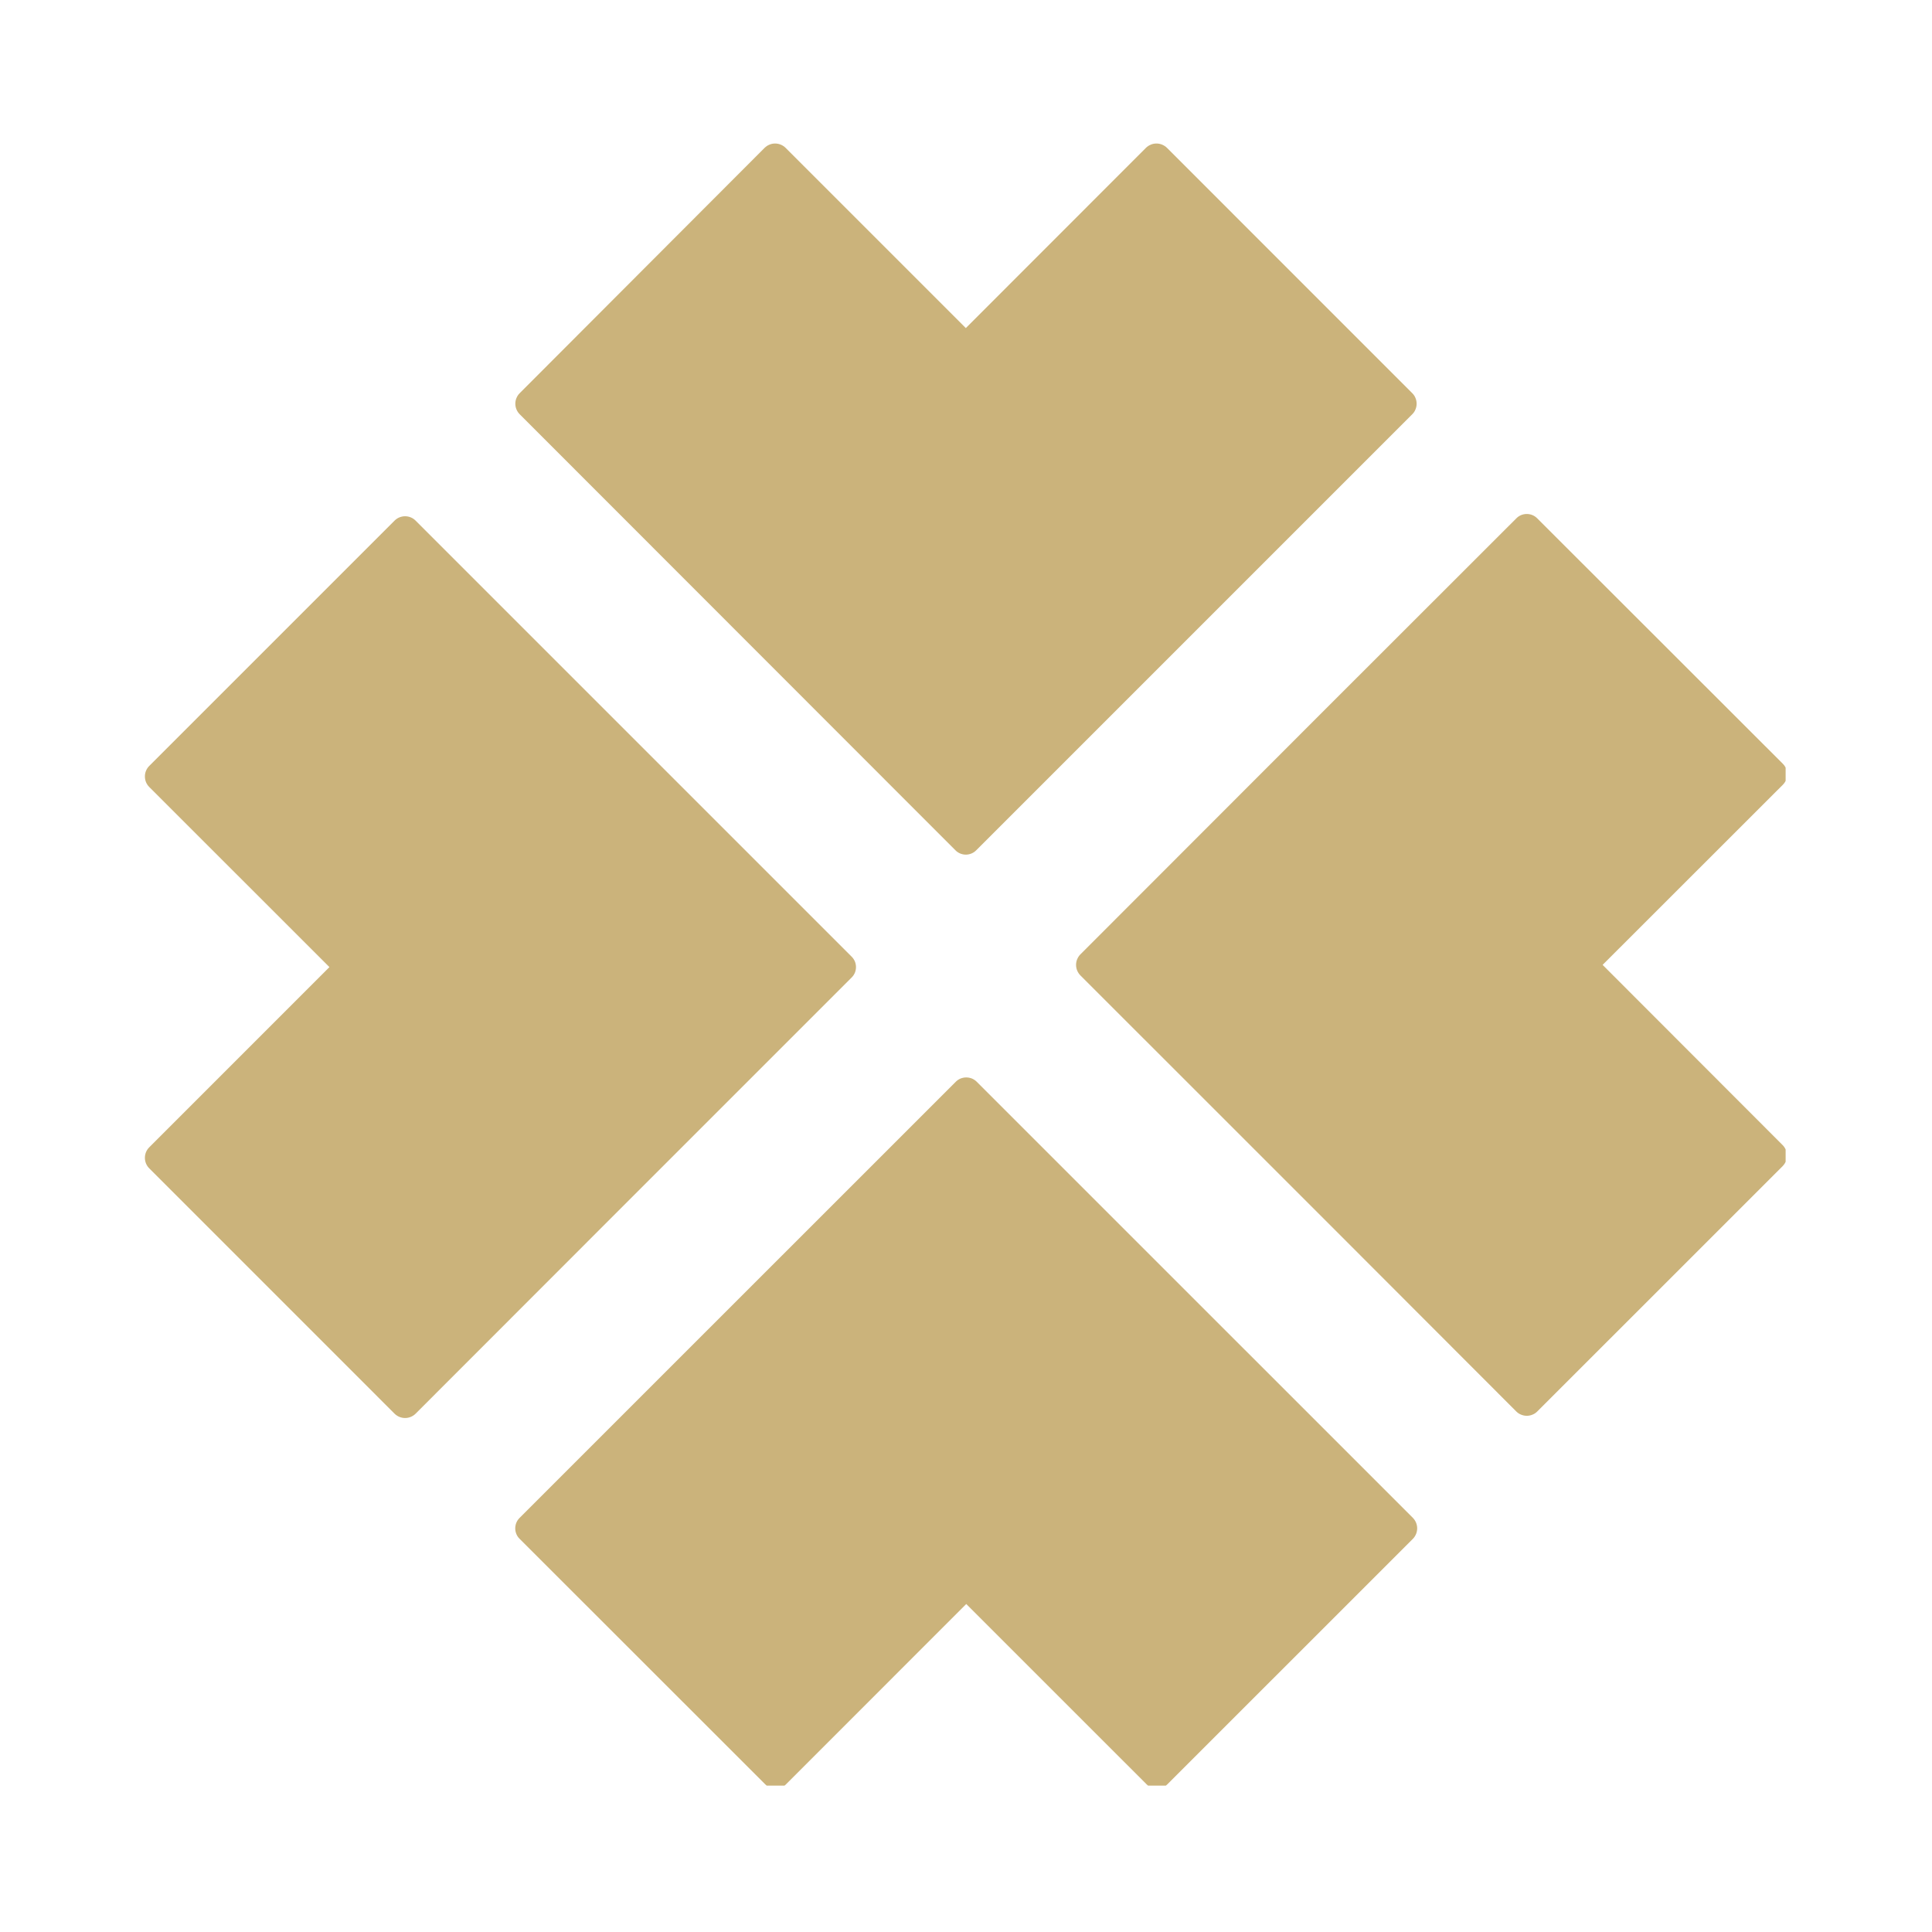 <svg version="1.0" preserveAspectRatio="xMidYMid meet" height="240" viewBox="0 0 180 180" zoomAndPan="magnify" width="240" xmlns:xlink="http://www.w3.org/1999/xlink" xmlns="http://www.w3.org/2000/svg"><defs><clipPath id="2dd87ff80d"><path clip-rule="nonzero" d="M 13.363 48 L 80 48 L 80 133 L 13.363 133 Z M 13.363 48"></path></clipPath><clipPath id="0ca6126cea"><path clip-rule="nonzero" d="M 48 100 L 133 100 L 133 166.363 L 48 166.363 Z M 48 100"></path></clipPath><clipPath id="610ed2786b"><path clip-rule="nonzero" d="M 100 47 L 166.363 47 L 166.363 132 L 100 132 Z M 100 47"></path></clipPath><clipPath id="00e9bac07b"><path clip-rule="nonzero" d="M 48 13.363 L 132 13.363 L 132 80 L 48 80 Z M 48 13.363"></path></clipPath></defs><g clip-path="url(#2dd87ff80d)"><path fill-rule="nonzero" fill-opacity="1" d="M 79.34 91.078 C 79.473 90.949 79.57 90.801 79.645 90.633 C 79.715 90.461 79.75 90.285 79.75 90.102 C 79.75 89.918 79.715 89.742 79.645 89.57 C 79.57 89.402 79.473 89.254 79.34 89.125 L 38.719 48.504 C 38.59 48.371 38.438 48.273 38.27 48.203 C 38.102 48.133 37.922 48.098 37.742 48.098 C 37.559 48.098 37.383 48.133 37.211 48.203 C 37.043 48.273 36.895 48.371 36.762 48.504 L 13.902 71.363 C 13.773 71.492 13.672 71.645 13.602 71.812 C 13.535 71.98 13.5 72.156 13.5 72.34 C 13.5 72.523 13.535 72.699 13.602 72.871 C 13.672 73.039 13.773 73.188 13.902 73.32 L 30.691 90.102 L 13.902 106.895 C 13.773 107.023 13.672 107.172 13.602 107.344 C 13.535 107.512 13.5 107.688 13.5 107.871 C 13.5 108.055 13.535 108.23 13.602 108.398 C 13.672 108.566 13.773 108.719 13.902 108.848 L 36.762 131.711 C 36.895 131.84 37.043 131.938 37.211 132.008 C 37.383 132.078 37.559 132.113 37.742 132.113 C 37.922 132.113 38.102 132.078 38.27 132.008 C 38.438 131.938 38.59 131.84 38.719 131.711 L 56.477 113.941 Z M 79.34 91.078" fill="#cbb37b"></path></g><g clip-path="url(#0ca6126cea)"><path fill-rule="nonzero" fill-opacity="1" d="M 91 100.785 C 90.871 100.656 90.719 100.555 90.551 100.484 C 90.383 100.418 90.207 100.383 90.023 100.383 C 89.84 100.383 89.664 100.418 89.496 100.484 C 89.324 100.555 89.176 100.656 89.047 100.785 L 48.414 141.414 C 48.281 141.543 48.18 141.695 48.109 141.863 C 48.039 142.031 48.004 142.211 48.004 142.395 C 48.004 142.578 48.039 142.754 48.109 142.922 C 48.18 143.094 48.281 143.242 48.414 143.371 L 71.285 166.23 C 71.414 166.363 71.566 166.461 71.734 166.531 C 71.902 166.602 72.078 166.637 72.262 166.637 C 72.445 166.637 72.621 166.602 72.793 166.531 C 72.961 166.461 73.109 166.363 73.242 166.23 L 90.023 149.441 L 106.816 166.23 C 106.945 166.363 107.094 166.461 107.266 166.531 C 107.434 166.602 107.609 166.637 107.793 166.637 C 107.977 166.637 108.152 166.602 108.32 166.531 C 108.488 166.461 108.641 166.363 108.77 166.23 L 131.633 143.371 C 131.762 143.242 131.859 143.09 131.93 142.922 C 132 142.754 132.035 142.574 132.035 142.395 C 132.035 142.211 132 142.035 131.93 141.863 C 131.859 141.695 131.762 141.547 131.633 141.414 Z M 91 100.785" fill="#cbb37b"></path></g><g clip-path="url(#610ed2786b)"><path fill-rule="nonzero" fill-opacity="1" d="M 149.312 89.895 L 166.105 73.113 C 166.234 72.984 166.332 72.832 166.402 72.664 C 166.473 72.496 166.508 72.32 166.508 72.137 C 166.508 71.953 166.473 71.777 166.402 71.609 C 166.332 71.438 166.234 71.289 166.105 71.16 L 143.223 48.297 C 143.094 48.164 142.945 48.062 142.777 47.992 C 142.605 47.922 142.43 47.887 142.246 47.887 C 142.062 47.887 141.887 47.922 141.715 47.992 C 141.547 48.062 141.398 48.164 141.27 48.297 L 123.5 66.055 L 100.656 88.918 C 100.527 89.047 100.43 89.199 100.359 89.367 C 100.289 89.535 100.254 89.711 100.254 89.895 C 100.254 90.078 100.289 90.254 100.359 90.426 C 100.43 90.594 100.527 90.742 100.656 90.875 L 123.52 113.734 L 141.27 131.504 C 141.398 131.633 141.547 131.734 141.719 131.801 C 141.887 131.871 142.062 131.906 142.246 131.906 C 142.43 131.906 142.605 131.871 142.773 131.801 C 142.945 131.734 143.094 131.633 143.223 131.504 L 166.086 108.645 C 166.215 108.512 166.312 108.363 166.383 108.195 C 166.453 108.023 166.488 107.848 166.488 107.664 C 166.488 107.48 166.453 107.305 166.383 107.137 C 166.312 106.969 166.215 106.816 166.086 106.688 Z M 149.312 89.895" fill="#cbb37b"></path></g><g clip-path="url(#00e9bac07b)"><path fill-rule="nonzero" fill-opacity="1" d="M 89.008 79.211 C 89.137 79.344 89.285 79.445 89.453 79.516 C 89.625 79.586 89.801 79.625 89.984 79.625 C 90.168 79.625 90.344 79.586 90.516 79.516 C 90.684 79.445 90.832 79.344 90.961 79.211 L 131.582 38.59 C 131.711 38.461 131.812 38.312 131.879 38.141 C 131.949 37.973 131.984 37.797 131.984 37.613 C 131.984 37.43 131.949 37.254 131.879 37.086 C 131.812 36.914 131.711 36.766 131.582 36.637 L 108.723 13.773 C 108.59 13.645 108.441 13.547 108.273 13.477 C 108.102 13.406 107.926 13.371 107.742 13.371 C 107.559 13.371 107.383 13.406 107.215 13.477 C 107.047 13.547 106.895 13.645 106.766 13.773 L 89.984 30.566 L 73.191 13.773 C 73.062 13.645 72.91 13.547 72.742 13.477 C 72.574 13.406 72.398 13.371 72.215 13.371 C 72.031 13.371 71.855 13.406 71.688 13.477 C 71.516 13.547 71.367 13.645 71.238 13.773 L 48.414 36.637 C 48.285 36.766 48.188 36.914 48.117 37.086 C 48.047 37.254 48.012 37.43 48.012 37.613 C 48.012 37.797 48.047 37.973 48.117 38.141 C 48.188 38.312 48.285 38.461 48.414 38.59 Z M 89.008 79.211" fill="#cbb37b"></path></g></svg>